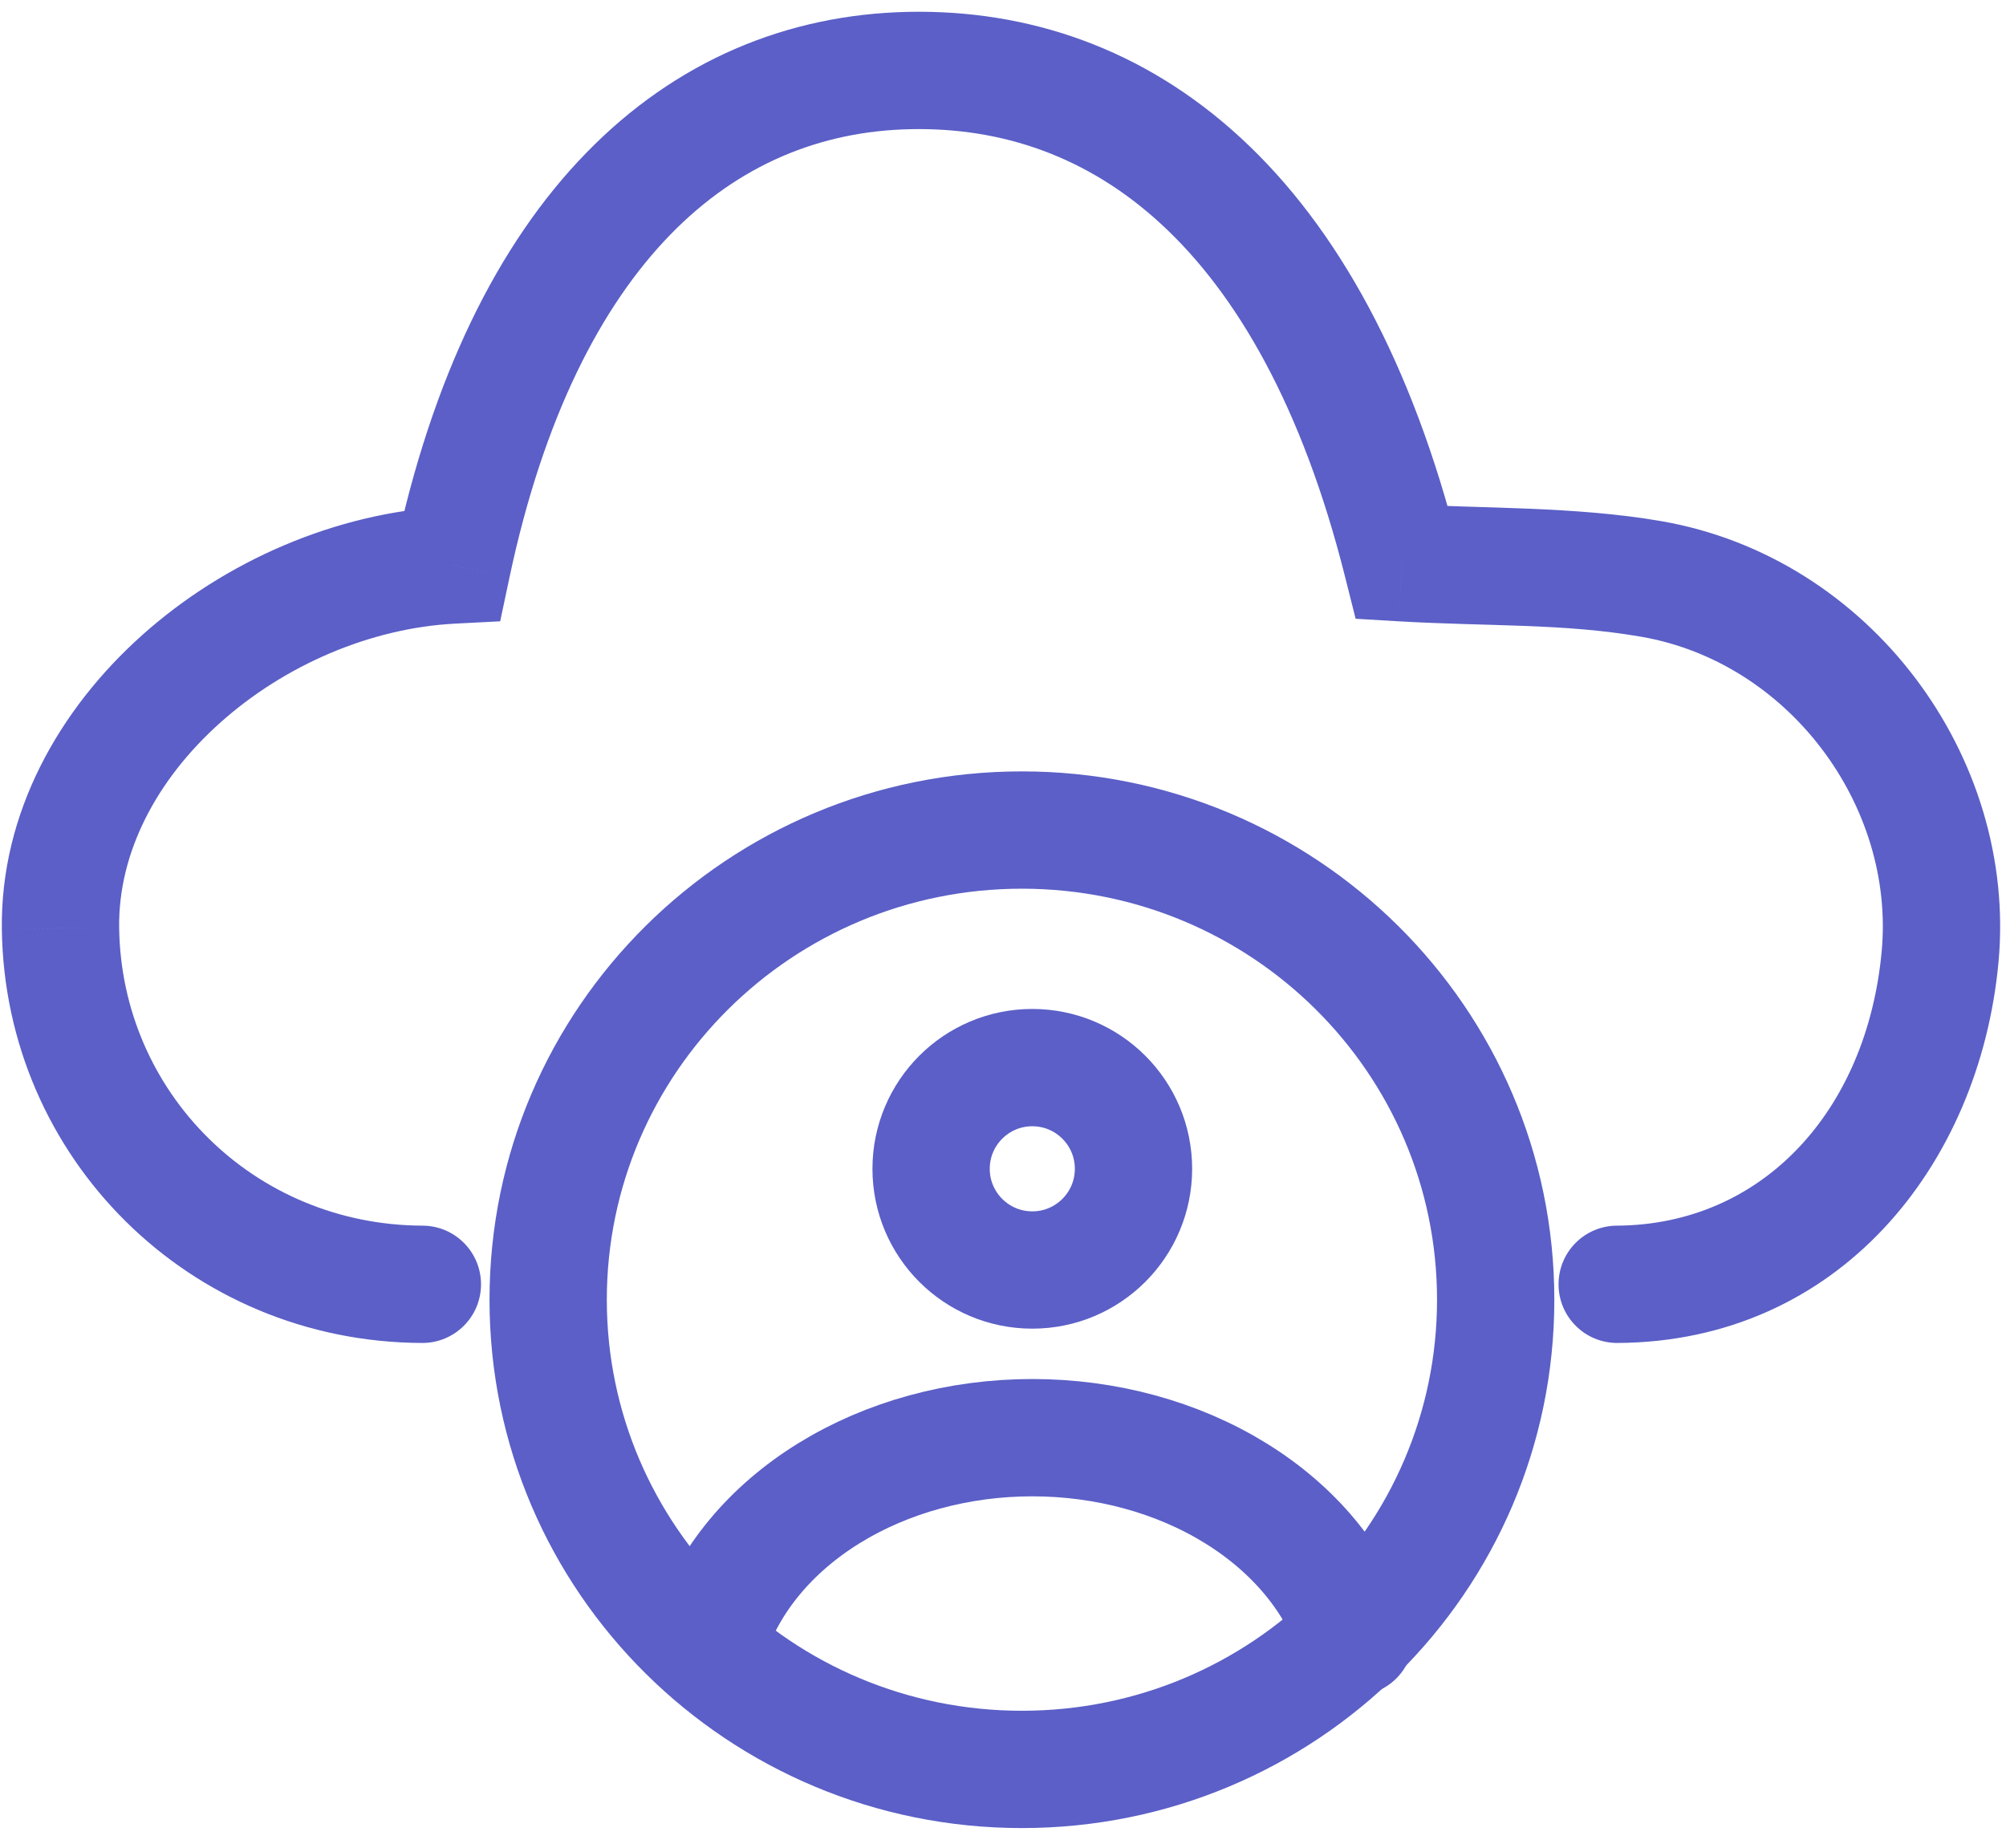 <svg width="38" height="35" viewBox="0 0 38 35" fill="none" xmlns="http://www.w3.org/2000/svg">
<path d="M8.565 10.704L8.622 11.813L9.475 11.769L9.652 10.934L8.565 10.704ZM26.558 10.659L25.481 10.93L25.68 11.721L26.494 11.769L26.558 10.659ZM31.276 10.966L31.087 12.061L31.087 12.061L31.276 10.966ZM36.752 18.123L37.858 18.226L37.858 18.226L36.752 18.123ZM30.628 23.217C30.015 23.22 29.52 23.72 29.524 24.334C29.527 24.948 30.027 25.442 30.641 25.439L30.628 23.217ZM7.997 25.439C8.611 25.441 9.11 24.945 9.112 24.332C9.114 23.718 8.619 23.219 8.005 23.217L7.997 25.439ZM1.146 17.585L2.257 17.571L2.257 17.57L1.146 17.585ZM9.652 10.934C10.297 7.898 11.389 5.79 12.697 4.446C13.988 3.12 15.536 2.483 17.247 2.447L17.2 0.225C14.913 0.274 12.807 1.147 11.105 2.896C9.42 4.627 8.182 7.162 7.478 10.473L9.652 10.934ZM17.247 2.447C18.975 2.411 20.601 2.957 22 4.248C23.417 5.555 24.667 7.69 25.481 10.93L27.636 10.389C26.752 6.869 25.334 4.3 23.507 2.615C21.663 0.913 19.471 0.177 17.2 0.225L17.247 2.447ZM26.494 11.769C28.205 11.868 29.617 11.806 31.087 12.061L31.466 9.871C29.839 9.59 28.052 9.633 26.623 9.55L26.494 11.769ZM31.087 12.061C33.882 12.543 35.901 15.259 35.645 18.021L37.858 18.226C38.218 14.331 35.424 10.554 31.465 9.871L31.087 12.061ZM35.645 18.021C35.365 21.039 33.39 23.201 30.628 23.217L30.641 25.439C34.824 25.416 37.5 22.081 37.858 18.226L35.645 18.021ZM8.005 23.217C4.802 23.205 2.296 20.683 2.257 17.571L0.035 17.599C0.089 21.928 3.585 25.423 7.997 25.439L8.005 23.217ZM2.257 17.57C2.239 16.163 2.955 14.778 4.17 13.691C5.385 12.603 7.014 11.896 8.622 11.813L8.508 9.594C6.358 9.705 4.254 10.633 2.688 12.035C1.122 13.437 0.007 15.396 0.035 17.599L2.257 17.57ZM9.676 10.704V10.701H7.454V10.704H9.676Z" fill="#5B5FC7"/>
<path d="M25.666 31.007C25.306 29.924 24.512 28.967 23.407 28.285C22.302 27.602 20.948 27.233 19.555 27.233C18.163 27.233 16.809 27.602 15.704 28.285C14.599 28.967 13.805 29.924 13.444 31.007" stroke="#5B5FC7" stroke-width="2.222" stroke-linecap="round"/>
<path fill-rule="evenodd" clip-rule="evenodd" d="M19.358 16.834C15.007 16.834 11.495 20.329 11.495 24.62C11.495 28.911 15.007 32.406 19.358 32.406C23.71 32.406 27.222 28.911 27.222 24.62C27.222 20.329 23.71 16.834 19.358 16.834ZM9.273 24.62C9.273 19.084 13.797 14.612 19.358 14.612C24.92 14.612 29.444 19.084 29.444 24.62C29.444 30.157 24.92 34.628 19.358 34.628C13.797 34.628 9.273 30.157 9.273 24.62Z" fill="#5B5FC7"/>
<circle cx="19.555" cy="22.14" r="1.917" stroke="#5B5FC7" stroke-width="2.222" stroke-linecap="round"/>
</svg>
